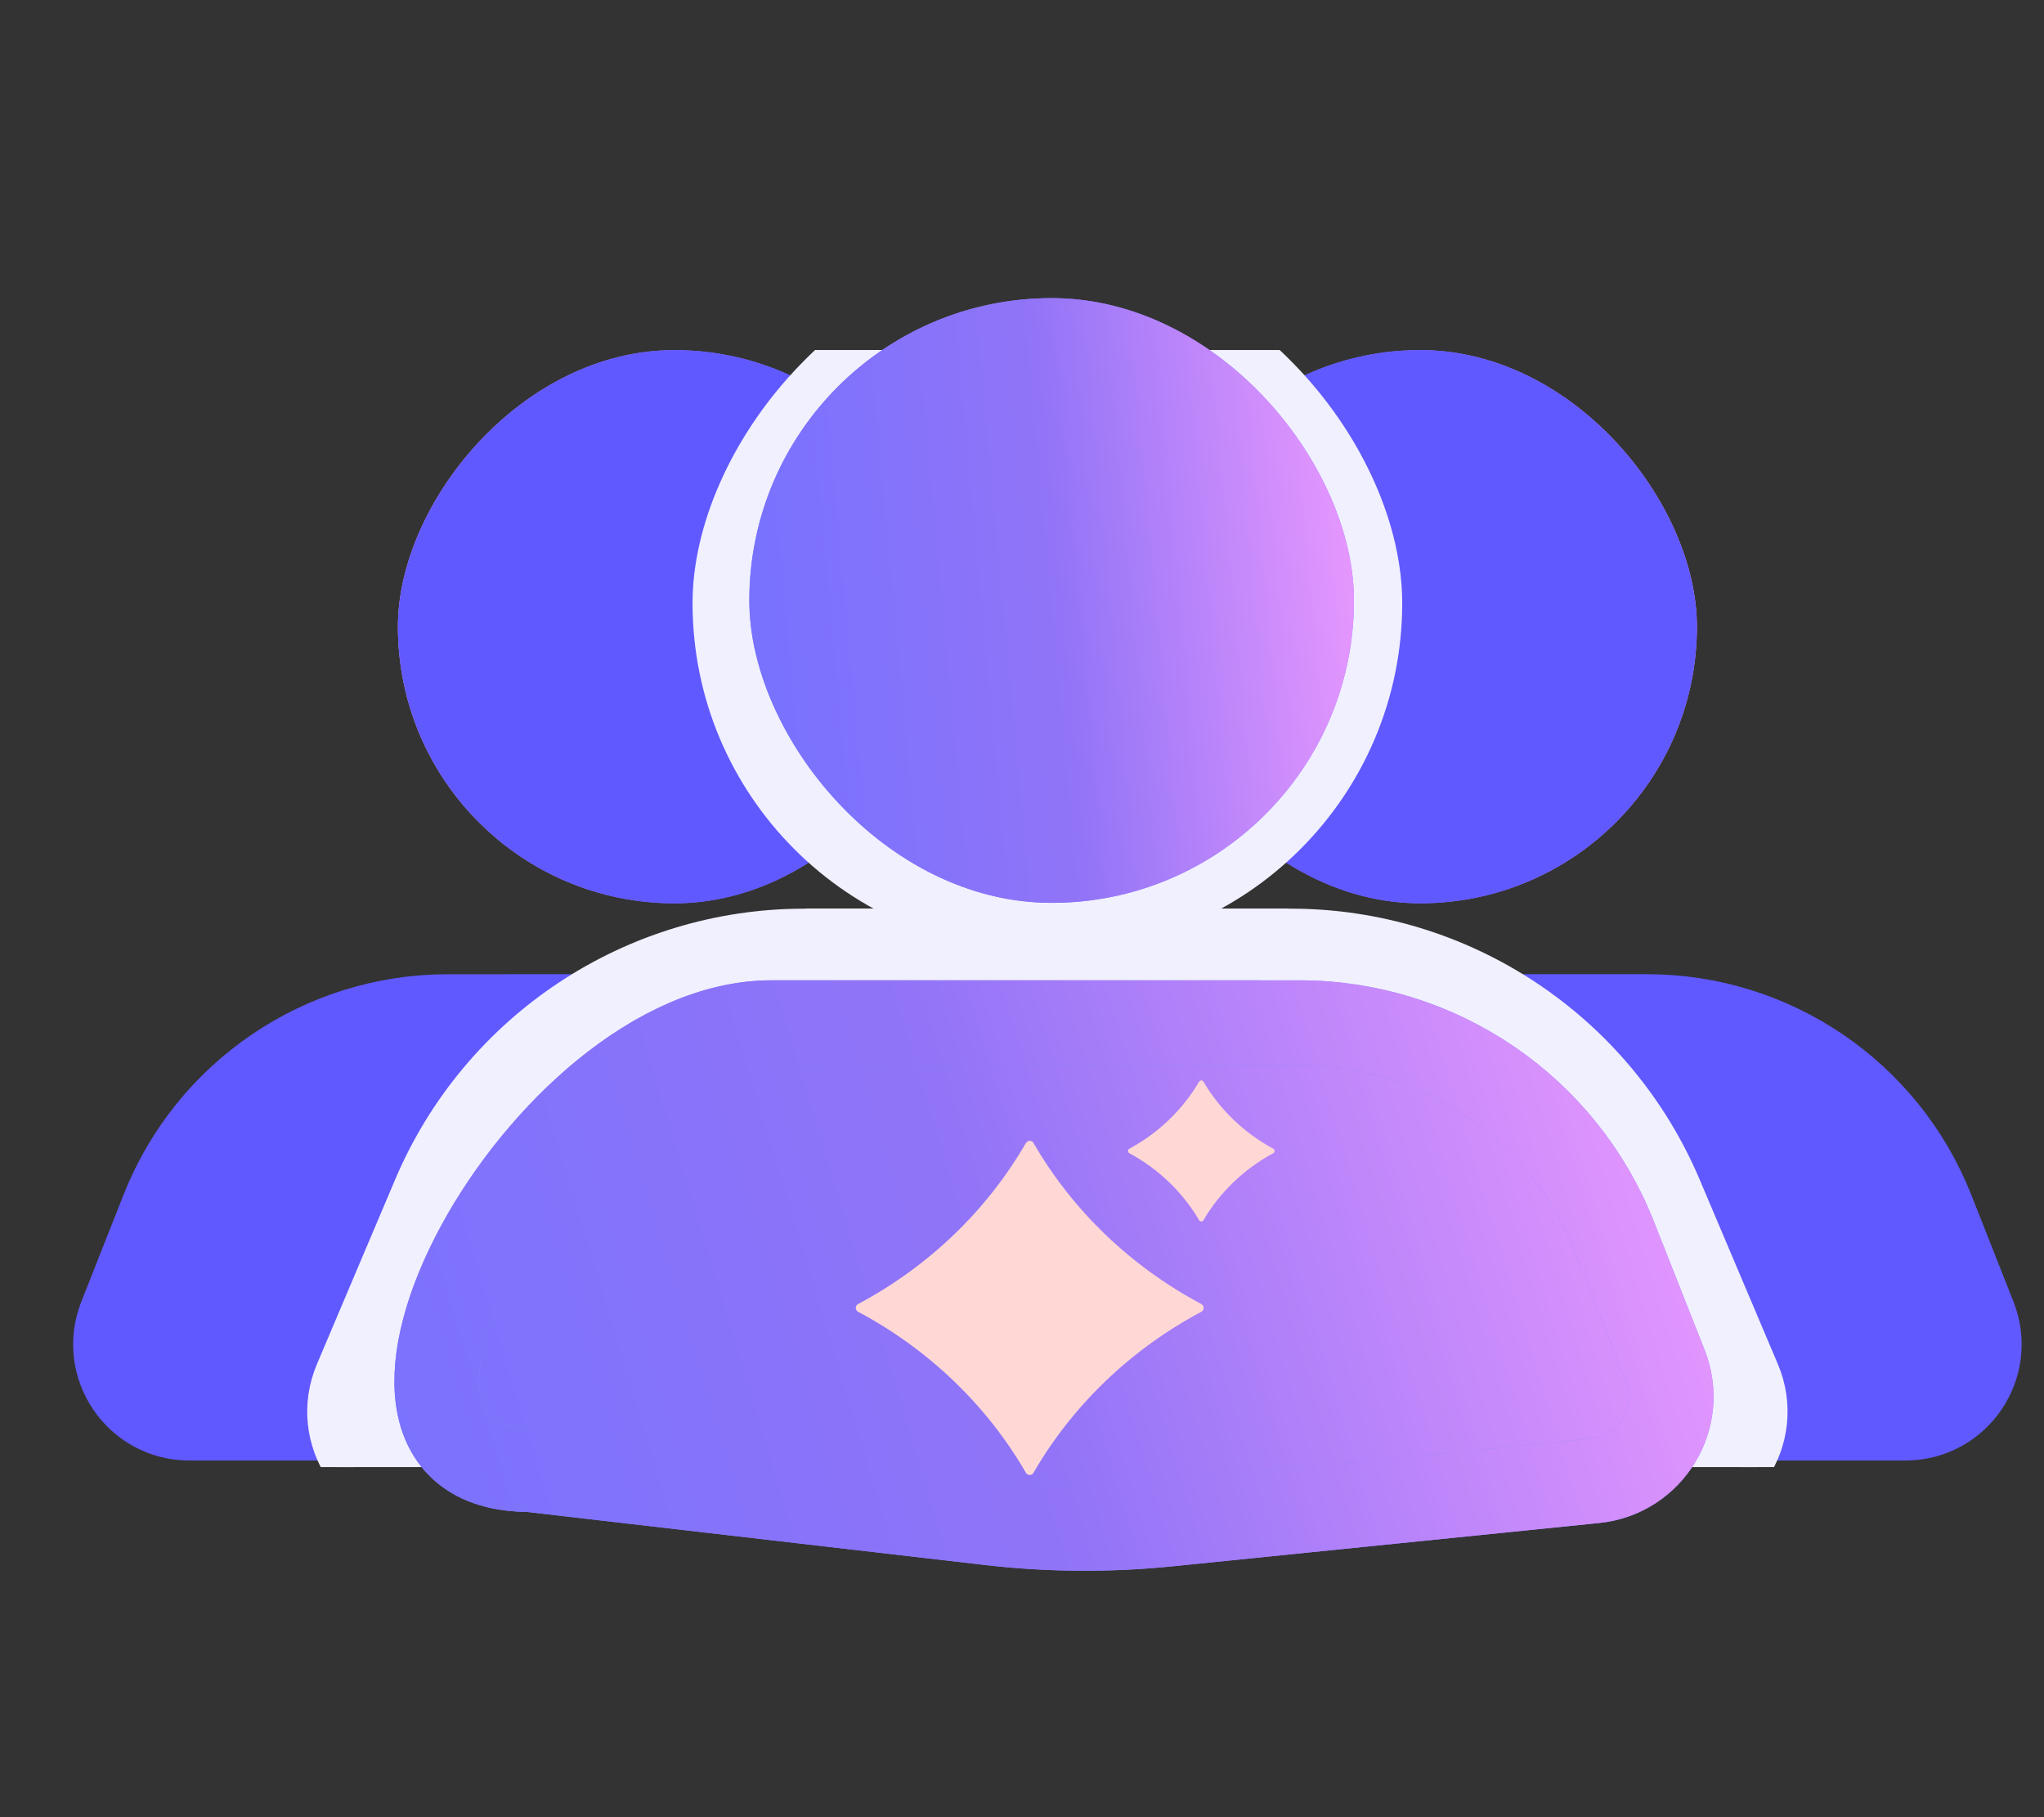 <svg width="72" height="64" viewBox="0 0 72 64" fill="none" xmlns="http://www.w3.org/2000/svg">
<rect x="0" y="0" width="72" height="64" fill="#333333" stroke="none"/>
<g clip-path="url(#clip0_269_20225)">
<rect x="40.289" y="12.329" width="19.485" height="19.485" rx="9.743" fill="url(#paint0_linear_269_20225)"/>
<rect x="40.289" y="12.329" width="19.485" height="19.485" rx="9.743" fill="#6059FF"/>
<rect x="24.878" y="8.985" width="24.515" height="24.515" rx="12.257" fill="#F1F0FF"/>
<path d="M58.017 35.675L41.004 35.675C33.606 35.674 25.799 50.074 33.196 50.074H52.163H67.118C69.043 50.074 70.363 48.134 69.655 46.343L68.168 42.579C66.522 38.413 62.497 35.675 58.017 35.675Z" fill="#6059FF" stroke="#6059FF" stroke-width="2.729"/>
<path d="M45.462 32.502L16.009 32.501C5.209 32.501 -5.739 53.5 5.061 53.5H34.728H58.676C61.389 53.5 63.222 50.732 62.163 48.234L59.411 41.74C57.037 36.14 51.545 32.502 45.462 32.502Z" fill="#F1F0FF" stroke="#F1F0FF"/>
</g>
<g clip-path="url(#clip1_269_20225)">
<rect width="19.485" height="19.485" rx="9.743" transform="matrix(-1 0 0 1 33.501 12.33)" fill="url(#paint1_linear_269_20225)"/>
<rect width="19.485" height="19.485" rx="9.743" transform="matrix(-1 0 0 1 33.501 12.33)" fill="#6059FF"/>
<rect width="24.515" height="24.515" rx="12.257" transform="matrix(-1 0 0 1 48.91 8.986)" fill="#F1F0FF"/>
<path d="M15.772 35.676L32.785 35.675C40.183 35.675 47.991 50.075 40.593 50.075H21.626H6.672C4.746 50.075 3.426 48.134 4.134 46.343L5.621 42.58C7.267 38.413 11.292 35.676 15.772 35.676Z" fill="#6059FF" stroke="#6059FF" stroke-width="2.729"/>
<path d="M28.327 32.503L57.78 32.502C68.58 32.501 79.528 53.501 68.728 53.501H39.061H15.113C12.4 53.501 10.567 50.733 11.626 48.235L14.378 41.741C16.752 36.141 22.244 32.503 28.327 32.503Z" fill="#F1F0FF" stroke="#F1F0FF"/>
</g>
<rect x="26.395" y="10.5" width="21.298" height="21.298" rx="10.649" fill="#8984FF"/>
<rect x="26.395" y="10.5" width="21.298" height="21.298" rx="10.649" fill="url(#paint2_linear_269_20225)"/>
<path d="M45.773 36.018L27.177 36.017C19.091 36.017 10.557 51.757 18.643 51.757L34.869 53.637C36.95 53.878 39.051 53.893 41.136 53.682L56.184 52.155C58.152 51.955 59.384 49.931 58.657 48.091L56.868 43.565C55.069 39.011 50.67 36.019 45.773 36.018Z" fill="#8984FF"/>
<path d="M45.773 36.018L27.177 36.017C19.091 36.017 10.557 51.757 18.643 51.757L34.869 53.637C36.95 53.878 39.051 53.893 41.136 53.682L56.184 52.155C58.152 51.955 59.384 49.931 58.657 48.091L56.868 43.565C55.069 39.011 50.67 36.019 45.773 36.018Z" fill="url(#paint3_linear_269_20225)"/>
<path d="M45.773 36.018L27.177 36.017C19.091 36.017 10.557 51.757 18.643 51.757L34.869 53.637C36.95 53.878 39.051 53.893 41.136 53.682L56.184 52.155C58.152 51.955 59.384 49.931 58.657 48.091L56.868 43.565C55.069 39.011 50.67 36.019 45.773 36.018Z" stroke="#8984FF" stroke-width="2.983"/>
<path d="M45.773 36.018L27.177 36.017C19.091 36.017 10.557 51.757 18.643 51.757L34.869 53.637C36.95 53.878 39.051 53.893 41.136 53.682L56.184 52.155C58.152 51.955 59.384 49.931 58.657 48.091L56.868 43.565C55.069 39.011 50.67 36.019 45.773 36.018Z" stroke="url(#paint4_linear_269_20225)" stroke-width="2.983"/>
<path d="M42.318 45.928C42.425 45.985 42.425 46.141 42.318 46.199C39.831 47.522 37.778 49.496 36.404 51.872C36.346 51.974 36.198 51.974 36.139 51.872C34.765 49.496 32.712 47.522 30.226 46.199C30.118 46.141 30.118 45.985 30.226 45.928C32.712 44.604 34.765 42.631 36.139 40.254C36.198 40.153 36.346 40.153 36.404 40.254C37.778 42.631 39.831 44.604 42.318 45.928Z" fill="#FFD8D6"/>
<path d="M44.851 40.458C44.913 40.491 44.913 40.58 44.851 40.614C43.822 41.17 42.97 41.99 42.392 42.974C42.358 43.032 42.273 43.032 42.239 42.974C41.662 41.99 40.81 41.17 39.78 40.614C39.719 40.58 39.719 40.491 39.78 40.458C40.81 39.901 41.662 39.081 42.239 38.097C42.273 38.039 42.358 38.039 42.392 38.097C42.97 39.081 43.822 39.901 44.851 40.458Z" fill="#FFD8D6"/>
<defs>
<linearGradient id="paint0_linear_269_20225" x1="28.651" y1="3.336" x2="91.073" y2="-2.42" gradientUnits="userSpaceOnUse">
<stop offset="0.16" stop-color="#7872FF"/>
<stop offset="0.315" stop-color="#9174F7"/>
<stop offset="0.514" stop-color="#FFA1FF"/>
</linearGradient>
<linearGradient id="paint1_linear_269_20225" x1="-11.637" y1="-8.993" x2="50.784" y2="-14.749" gradientUnits="userSpaceOnUse">
<stop offset="0.16" stop-color="#7872FF"/>
<stop offset="0.315" stop-color="#9174F7"/>
<stop offset="0.514" stop-color="#FFA1FF"/>
</linearGradient>
<linearGradient id="paint2_linear_269_20225" x1="13.675" y1="0.67" x2="81.903" y2="-5.621" gradientUnits="userSpaceOnUse">
<stop offset="0.16" stop-color="#7872FF"/>
<stop offset="0.315" stop-color="#9174F7"/>
<stop offset="0.514" stop-color="#FFA1FF"/>
</linearGradient>
<linearGradient id="paint3_linear_269_20225" x1="-22.488" y1="28.752" x2="130.535" y2="-17.602" gradientUnits="userSpaceOnUse">
<stop offset="0.16" stop-color="#7872FF"/>
<stop offset="0.315" stop-color="#9174F7"/>
<stop offset="0.514" stop-color="#FFA1FF"/>
</linearGradient>
<linearGradient id="paint4_linear_269_20225" x1="-22.488" y1="28.752" x2="130.535" y2="-17.602" gradientUnits="userSpaceOnUse">
<stop offset="0.16" stop-color="#7872FF"/>
<stop offset="0.315" stop-color="#9174F7"/>
<stop offset="0.514" stop-color="#FFA1FF"/>
</linearGradient>
<clipPath id="clip0_269_20225">
<rect width="43" height="39.34" fill="white" transform="translate(28.395 12.33)"/>
</clipPath>
<clipPath id="clip1_269_20225">
<rect width="43" height="39.34" fill="white" transform="matrix(-1 0 0 1 45.395 12.33)"/>
</clipPath>
</defs>
</svg>
